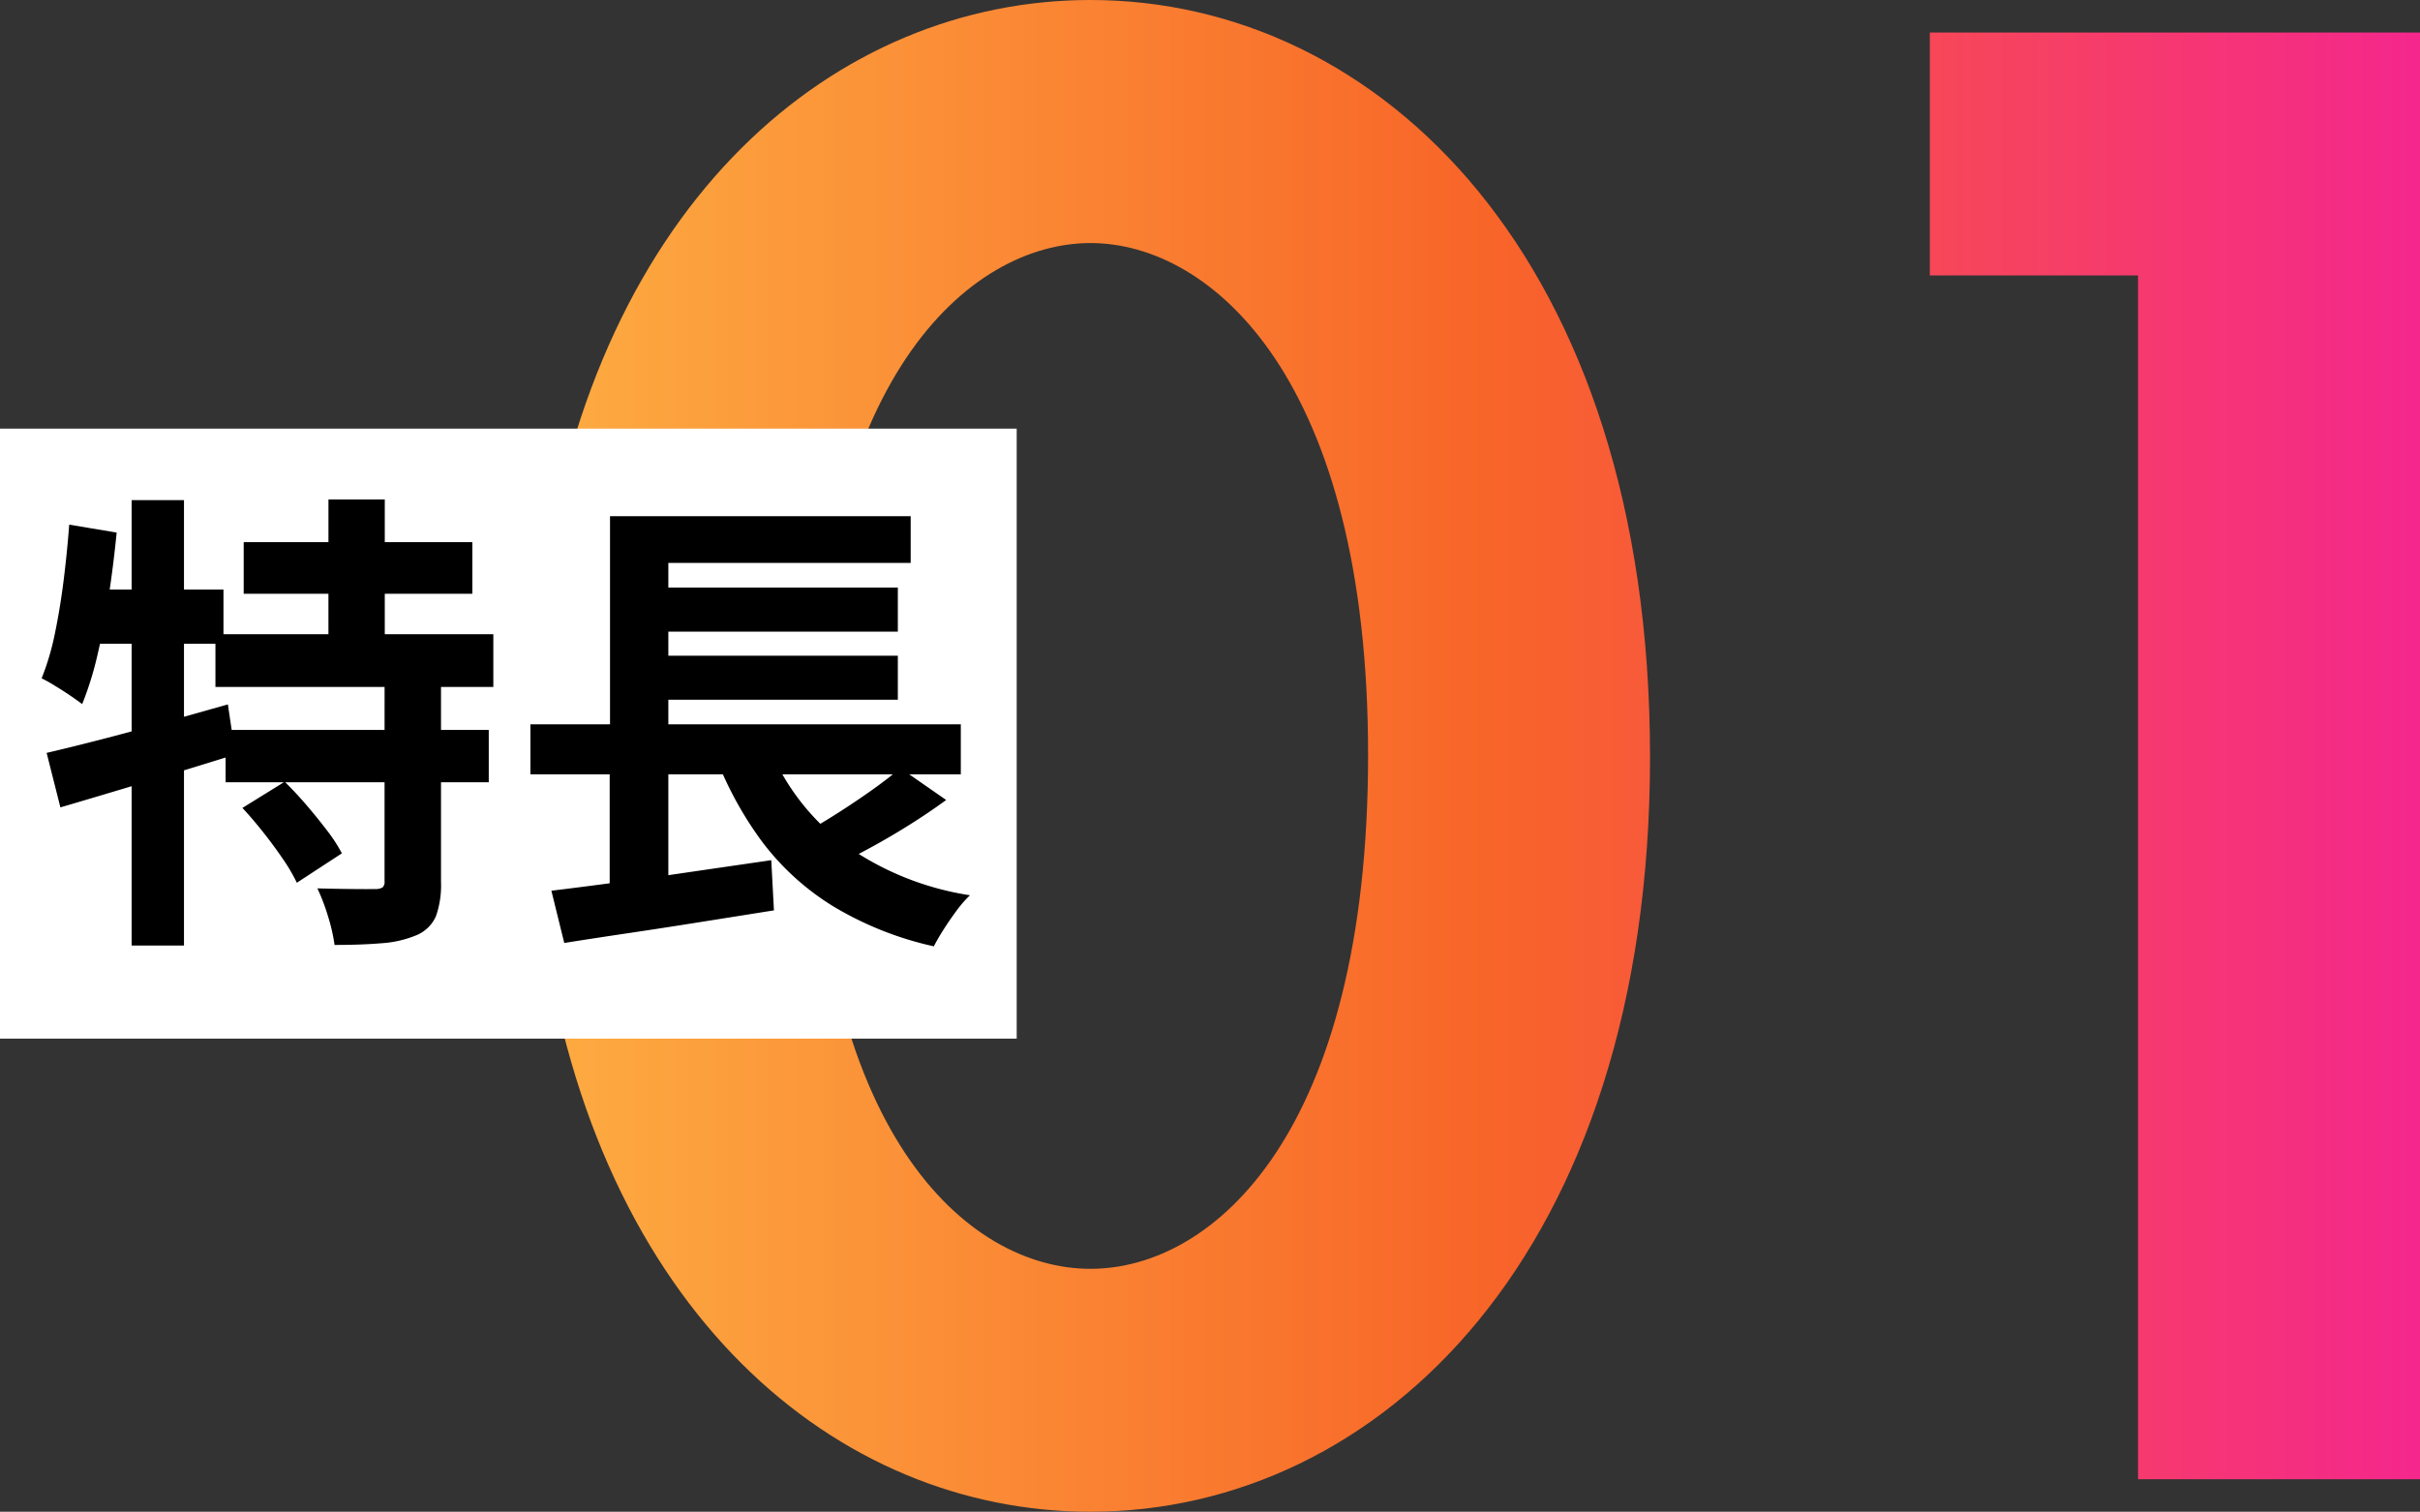 <svg xmlns="http://www.w3.org/2000/svg" xmlns:xlink="http://www.w3.org/1999/xlink" width="71.408" height="44.609" viewBox="0 0 71.408 44.609">
  <rect x="0" y="0" width="71.408" height="44.609" fill="#333333" stroke="none"/>
  <defs>
    <linearGradient id="linear-gradient" y1="0.5" x2="1" y2="0.5" gradientUnits="objectBoundingBox">
      <stop offset="0" stop-color="#fdab41"/>
      <stop offset="0.502" stop-color="#f86528"/>
      <stop offset="1" stop-color="#f5278c"/>
    </linearGradient>
    <clipPath id="clip-path">
      <rect id="長方形_407" data-name="長方形 407" width="28" height="14" transform="translate(3702 1933)" fill="none" stroke="rgba(0,0,0,0)" stroke-width="1"/>
    </clipPath>
  </defs>
  <g id="features_no1" transform="translate(-20 -1821)">
    <path id="交差_2" data-name="交差 2" d="M0,46.637V36.632c1.6-11.39,8.69-17.28,16.176-17.28,8.512,0,16.512,7.616,16.512,22.336,0,14.656-8,22.272-16.512,22.272C8.69,63.96,1.6,58.069,0,46.637Zm7.984-5.013c0,11.136,4.544,15.168,8.192,15.168s8.193-4.032,8.193-15.168c0-11.072-4.608-15.1-8.193-15.1S7.984,30.552,7.984,41.624ZM47.088,63V27.48H40.944V20.312H55.408V63Z" transform="translate(36 1801.648)" fill="url(#linear-gradient)"/>
    <rect id="長方形_408" data-name="長方形 408" width="30" height="18" transform="translate(20 1833.648)" fill="#fff"/>
    <g id="マスクグループ_15" data-name="マスクグループ 15" transform="translate(-3681 -97.352)" clip-path="url(#clip-path)">
      <path id="パス_1713" data-name="パス 1713" d="M-7.809-10.65h6.747v1.523H-7.809Zm-.834,2.717h8.2v1.556h-8.2Zm.3,2.823H-.578v1.545H-8.343Zm3.035-6.8h1.662v4.836H-5.309Zm1.656,5.36h1.665V-.619a2.74,2.74,0,0,1-.147,1,1.075,1.075,0,0,1-.574.565,3.205,3.205,0,0,1-1.025.238q-.6.051-1.395.051A5.138,5.138,0,0,0-5.321.391a5.891,5.891,0,0,0-.314-.825q.516.014,1.018.019t.673,0A.427.427,0,0,0-3.714-.46a.225.225,0,0,0,.061-.188ZM-7.847-2.808-6.6-3.58q.315.306.637.681t.608.75a4.634,4.634,0,0,1,.443.681L-6.241-.6a5.146,5.146,0,0,0-.406-.694q-.263-.387-.579-.787T-7.847-2.808Zm-5.777-1.624q.688-.16,1.563-.385t1.85-.5l1.935-.546.22,1.478q-1.319.412-2.686.824t-2.476.737Zm2.508-7.458h1.545V1.253h-1.545Zm-1.842.723,1.4.234q-.09.924-.231,1.854t-.334,1.754a9.714,9.714,0,0,1-.452,1.454q-.129-.1-.348-.249t-.449-.288a4.188,4.188,0,0,0-.4-.224,7.514,7.514,0,0,0,.387-1.3q.155-.74.26-1.572T-12.958-11.167Zm.383,1.916h4.169v1.6h-4.481ZM.651-5.275h12.7V-3.8H.651ZM3.924-9.31h7.569v1.3H3.924Zm0,2.011h7.569V-6H3.924ZM1.27-.365q.828-.1,1.9-.243T5.421-.926l2.337-.34L7.837.215,5.658.561Q4.553.737,3.527.889T1.65,1.177Zm6.324-4.5A6.8,6.8,0,0,0,9.757-1.85,8.6,8.6,0,0,0,13.621-.231a3.461,3.461,0,0,0-.386.442q-.2.269-.38.55t-.3.515A9.9,9.9,0,0,1,9.594.1,7.627,7.627,0,0,1,7.488-1.811,10.614,10.614,0,0,1,6.051-4.494Zm3.97.881,1.355.942q-.51.373-1.082.732t-1.142.669q-.57.311-1.063.55L8.516-1.958q.49-.25,1.048-.6t1.087-.722Q11.179-3.651,11.564-3.979ZM3-11.416h8.872v1.378H4.721v5.379H3ZM2.99-4.837H4.721V-.176L2.99,0Z" transform="translate(3716 1945)"/>
    </g>
  </g>
</svg>
